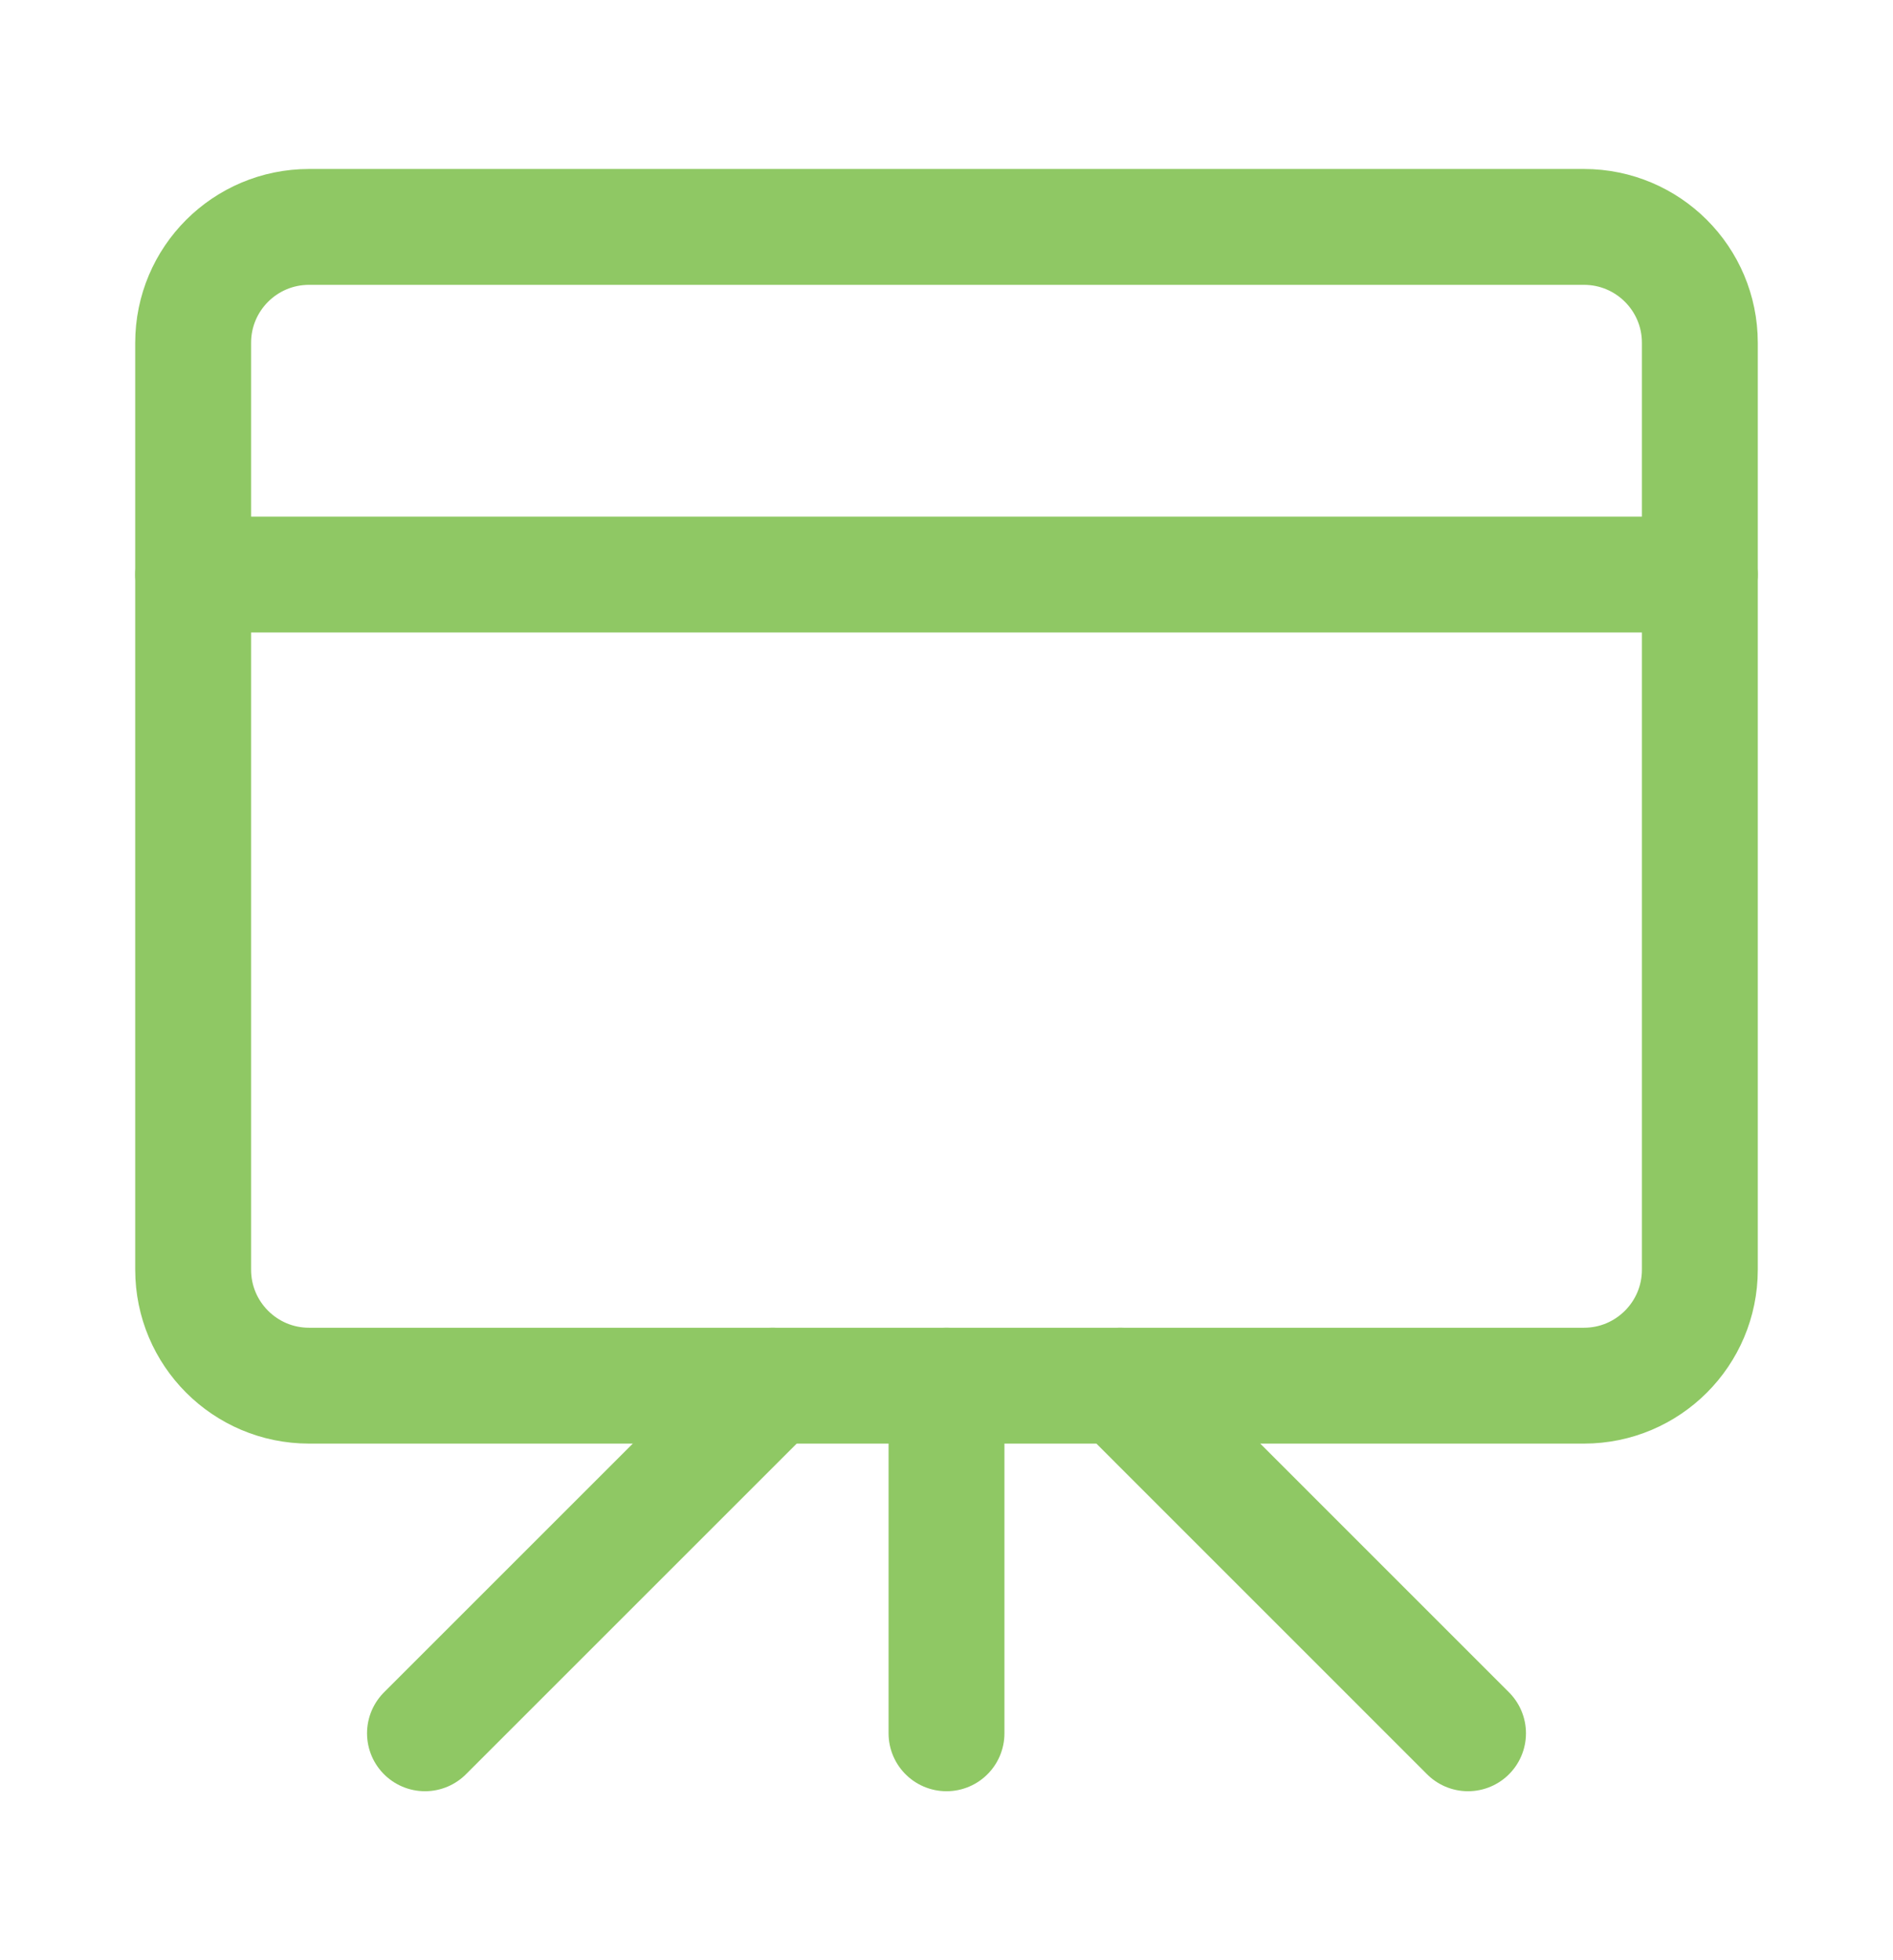 <?xml version="1.0" encoding="UTF-8"?> <svg xmlns="http://www.w3.org/2000/svg" width="28" height="29" viewBox="0 0 28 29" fill="none"><g clip-path="url(#clip0_8_3324)"><path d="M23.429 3.357H4.571C3.625 3.357 2.857 4.124 2.857 5.071V18.785C2.857 19.732 3.625 20.5 4.571 20.5H23.429C24.375 20.5 25.143 19.732 25.143 18.785V5.071C25.143 4.124 24.375 3.357 23.429 3.357Z" stroke="#8FC864" stroke-width="1.714" stroke-linecap="round" stroke-linejoin="round"></path><path d="M2.857 8.5H25.143" stroke="#8FC864" stroke-width="1.714" stroke-linecap="round" stroke-linejoin="round"></path><path d="M14 20.5V25.643" stroke="#8FC864" stroke-width="1.714" stroke-linecap="round" stroke-linejoin="round"></path><path d="M11.429 20.5L6.286 25.643" stroke="#8FC864" stroke-width="1.714" stroke-linecap="round" stroke-linejoin="round"></path><path d="M16.572 20.5L21.714 25.643" stroke="#8FC864" stroke-width="1.714" stroke-linecap="round" stroke-linejoin="round"></path></g><defs><clipPath id="clip0_8_3324"><rect width="24" height="24" fill="white" transform="translate(2 2.5)"></rect></clipPath></defs></svg> 